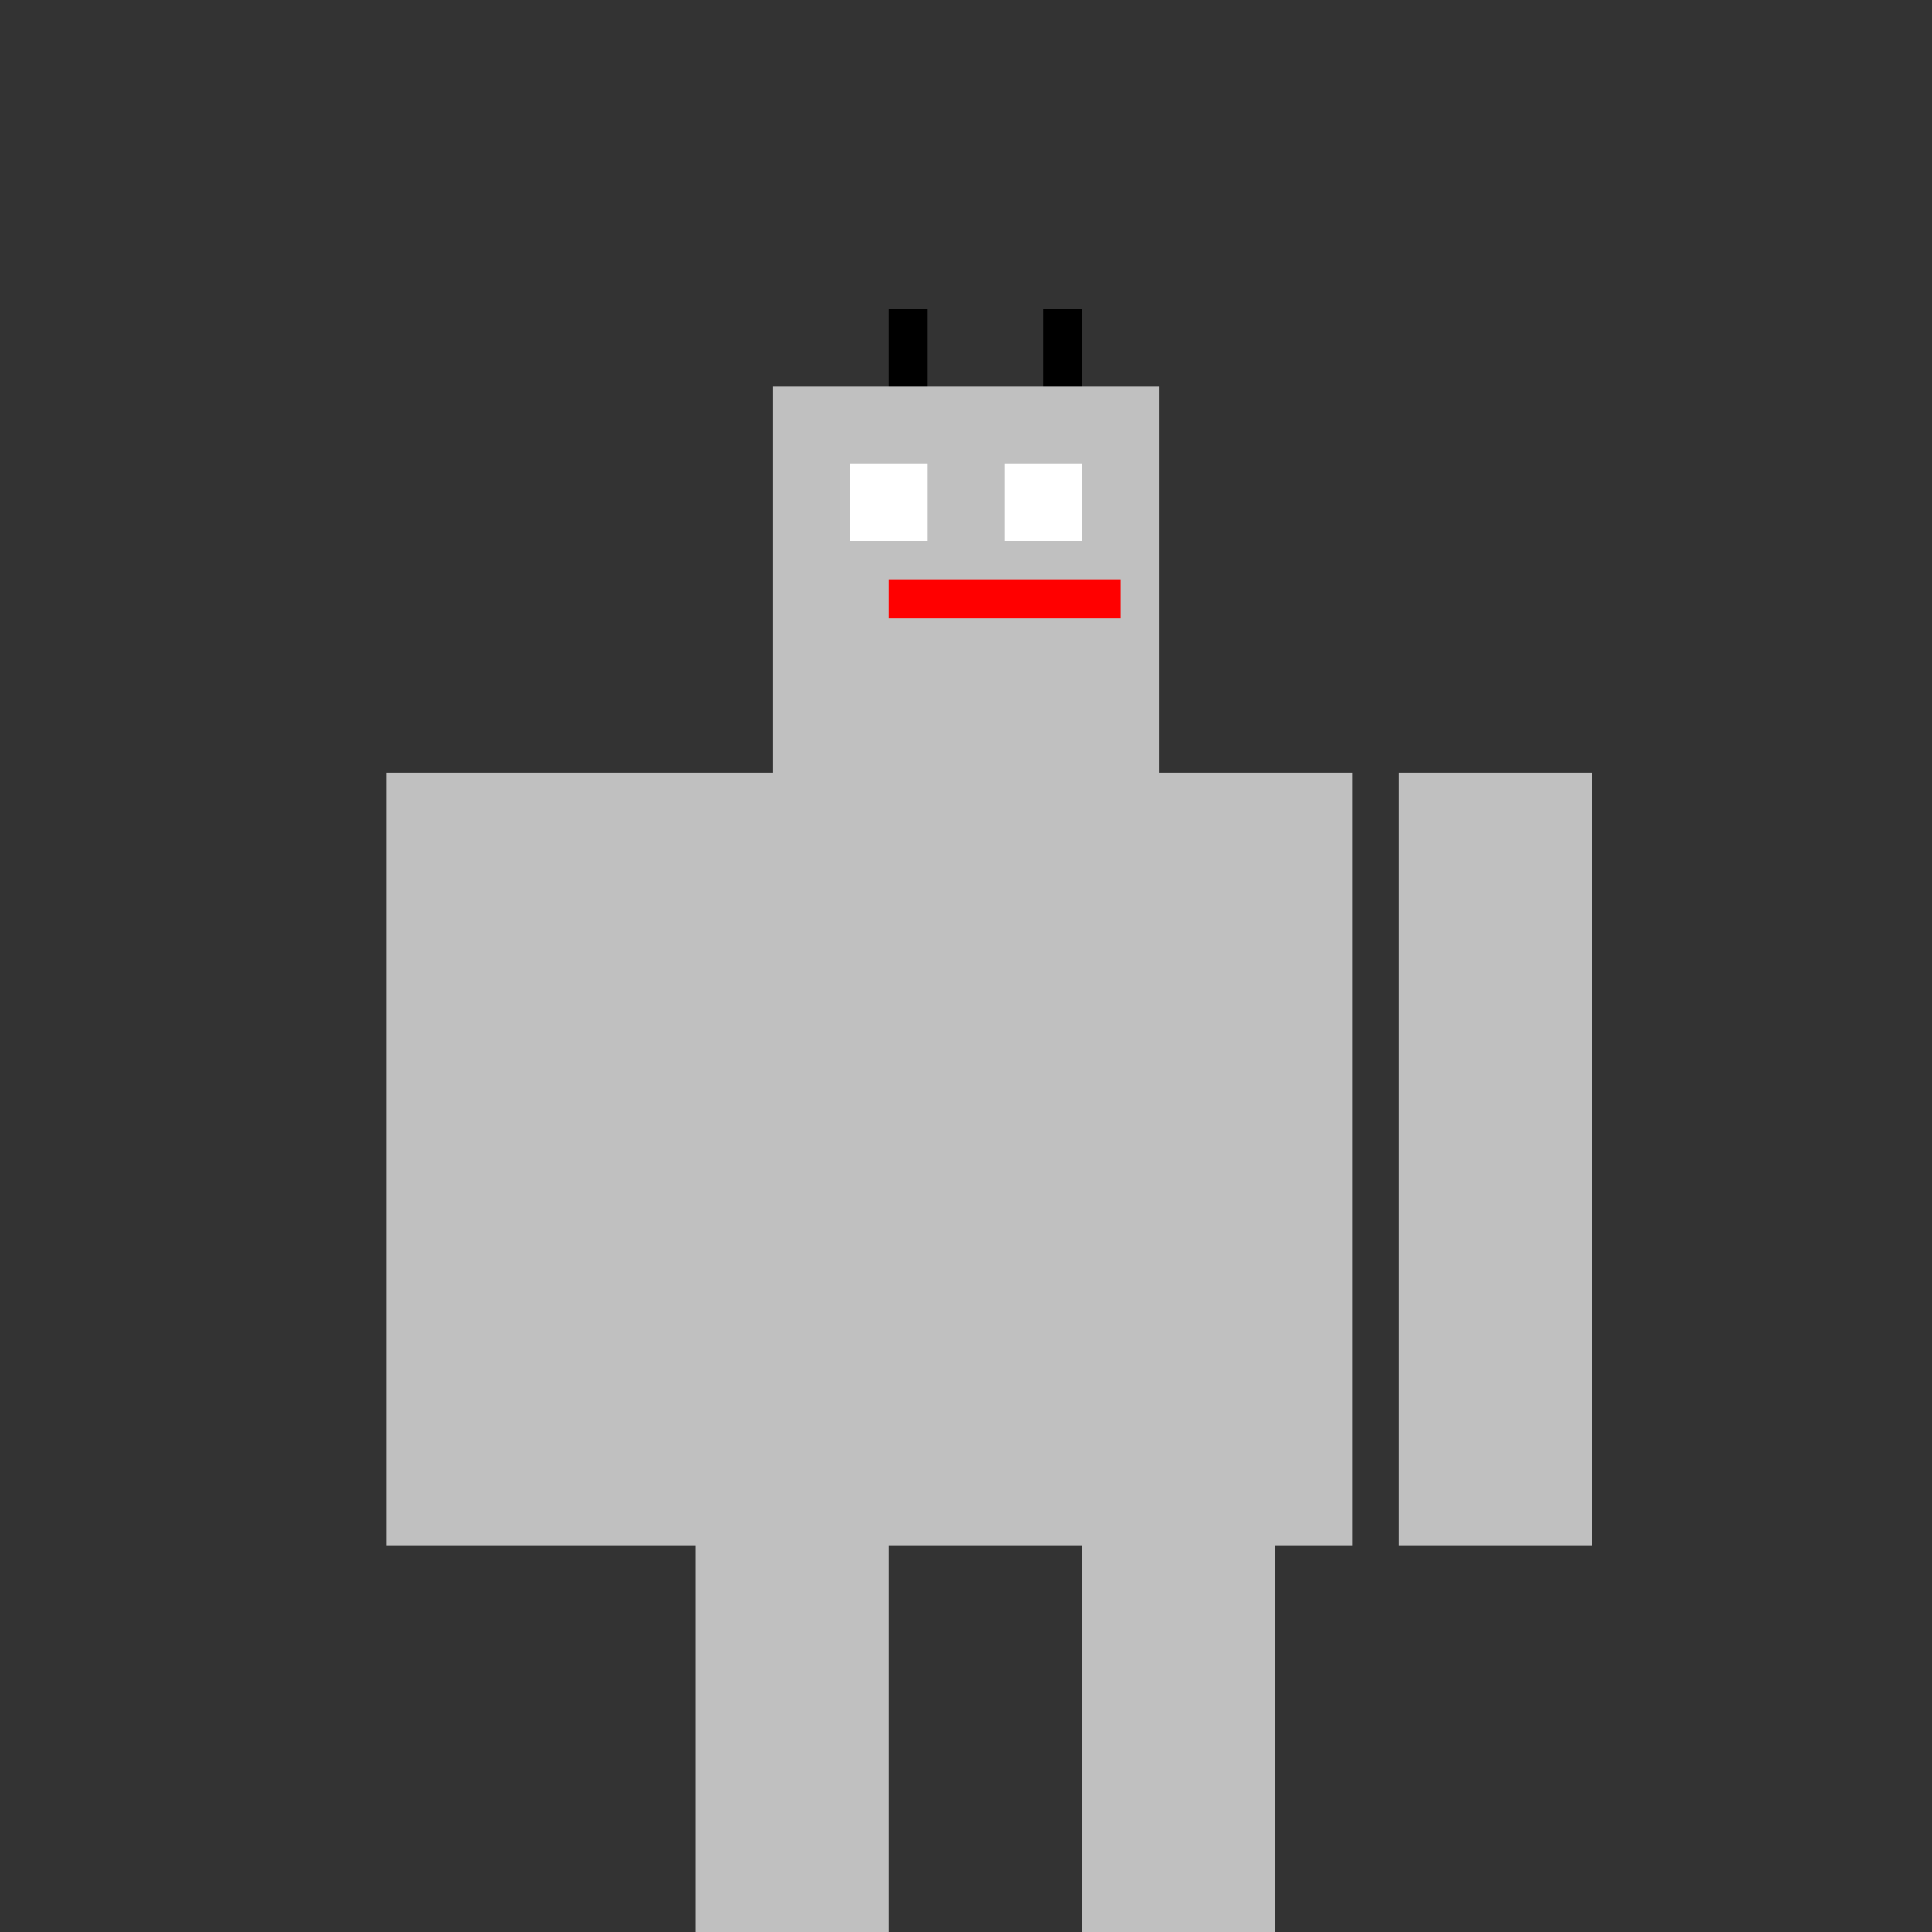 <!--

Generated by DrawGPT.
Free, open source, AI generated images in SVG, PNG, and HTML Canvas format.
https://drawgpt.ai

Created: 2023-12-27T18:56:54.098Z
Link: https://drawgpt.ai/prompt/143740/

-->
<svg xmlns="http://www.w3.org/2000/svg" xmlns:xlink="http://www.w3.org/1999/xlink" width="500" height="500"><rect width="100%" height="100%" fill="#333333" stroke="none"/><defs/><g><rect fill="#C0C0C0" stroke="none" x="150" y="200" width="200" height="200"/><rect fill="#C0C0C0" stroke="none" x="200" y="100" width="100" height="100"/><rect fill="#FFFFFF" stroke="none" x="220" y="120" width="20" height="20"/><rect fill="#FFFFFF" stroke="none" x="260" y="120" width="20" height="20"/><rect fill="#FF0000" stroke="none" x="230" y="150" width="60" height="10"/><rect fill="#000000" stroke="none" x="230" y="80" width="10" height="20"/><rect fill="#000000" stroke="none" x="270" y="80" width="10" height="20"/><rect fill="#C0C0C0" stroke="none" x="100" y="200" width="50" height="200"/><rect fill="#C0C0C0" stroke="none" x="362" y="200" width="50" height="200"/><rect fill="#C0C0C0" stroke="none" x="180" y="400" width="50" height="100"/><rect fill="#C0C0C0" stroke="none" x="280" y="400" width="50" height="100"/></g></svg>